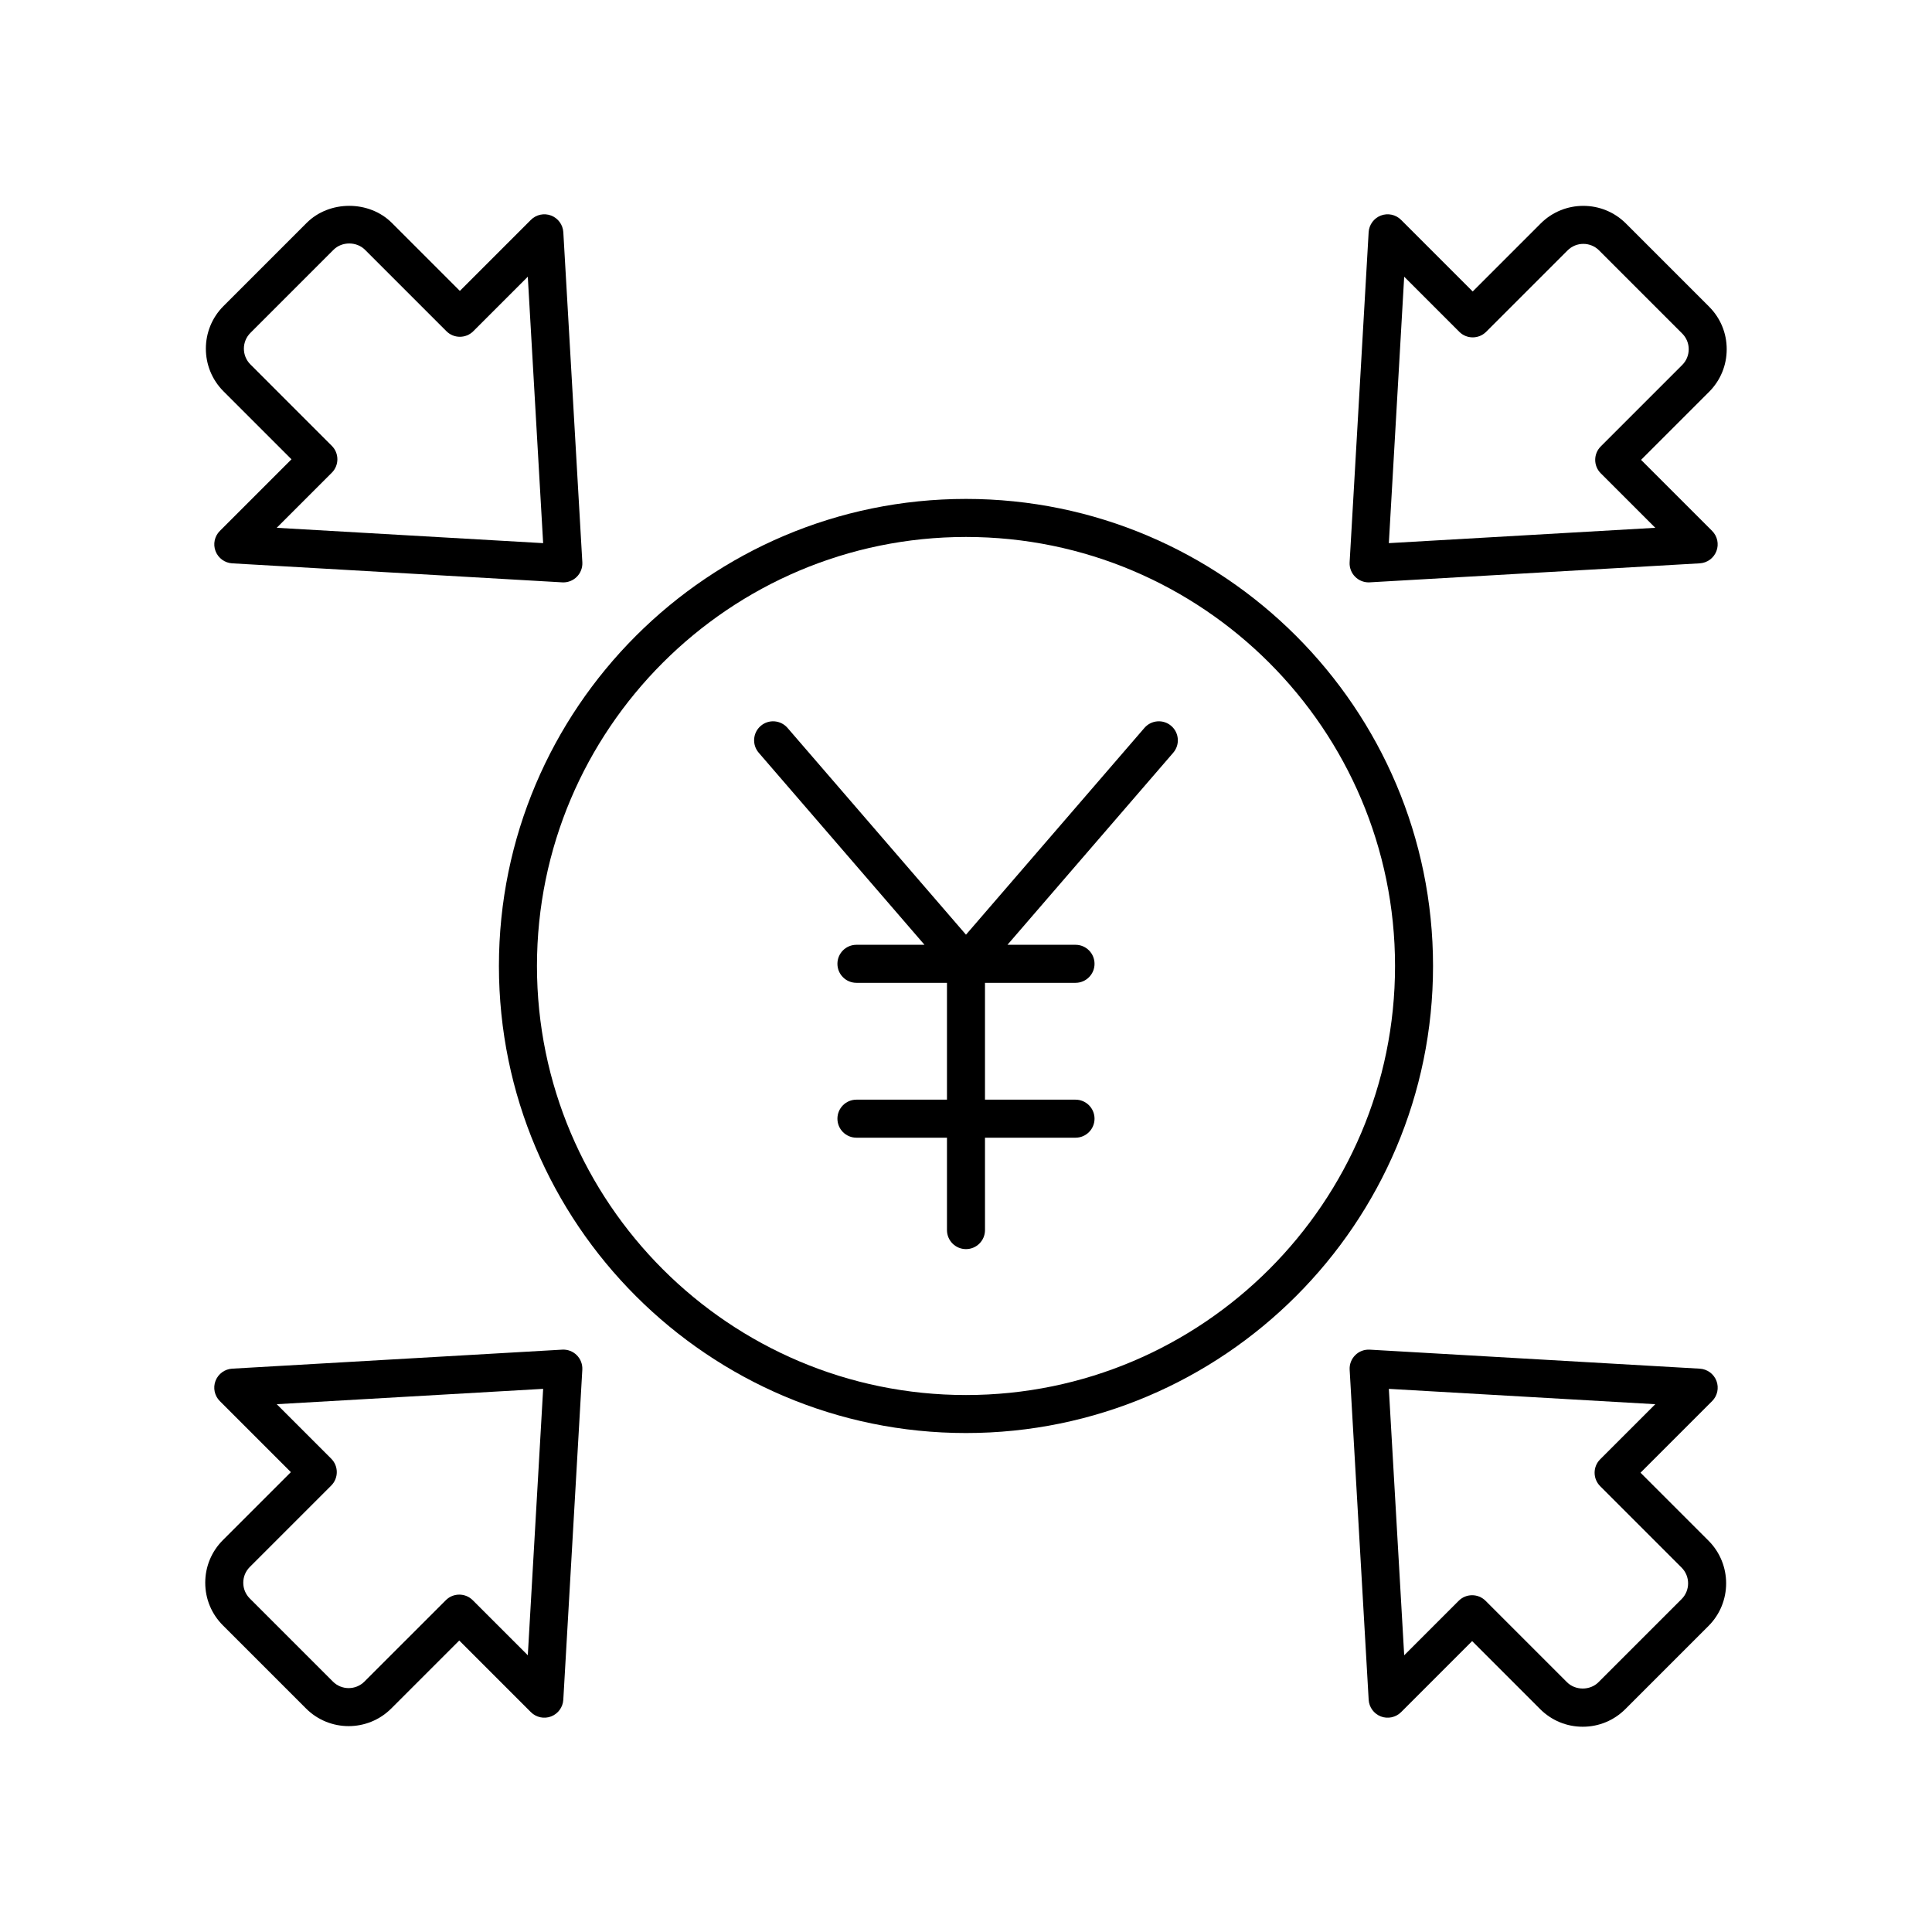 <?xml version="1.0" encoding="UTF-8"?>
<!-- The Best Svg Icon site in the world: iconSvg.co, Visit us! https://iconsvg.co -->
<svg fill="#000000" width="800px" height="800px" version="1.1" viewBox="144 144 512 512" xmlns="http://www.w3.org/2000/svg">
 <g>
  <path d="m290.05 201.12c-1.855-0.707-3.953-0.258-5.356 1.145l-18.828 18.828-18.012-18.016c-6.035-6.035-16.562-6.035-22.594 0l-22.031 22.031c-6.231 6.227-6.231 16.363 0 22.594l18.016 18.016-18.98 18.98c-1.406 1.402-1.852 3.5-1.145 5.356 0.707 1.855 2.438 3.121 4.418 3.238l87.469 5.039c0.098 0.004 0.195 0.008 0.289 0.008 1.332 0 2.613-0.527 3.562-1.477 1.016-1.016 1.551-2.418 1.469-3.852l-5.039-87.469c-0.117-1.984-1.383-3.719-3.238-4.422zm-72.715 82.754 14.598-14.598c1.969-1.969 1.969-5.156 0-7.125l-21.574-21.578c-2.301-2.301-2.301-6.043-0.004-8.344l22.031-22.031c2.223-2.231 6.113-2.231 8.344 0l21.578 21.578c1.969 1.969 5.156 1.969 7.125 0l14.441-14.441 4.066 70.605z"/>
  <path d="m198.39 563.44c0 4.269 1.664 8.281 4.68 11.297l22.031 22.031c3.113 3.113 7.203 4.672 11.293 4.672 4.09 0 8.184-1.559 11.297-4.672l18.016-18.016 18.98 18.98c1.402 1.402 3.5 1.852 5.356 1.145s3.121-2.438 3.238-4.418l5.039-87.469c0.082-1.434-0.453-2.836-1.469-3.852s-2.398-1.547-3.852-1.469l-87.469 5.039c-1.98 0.117-3.711 1.383-4.418 3.238-0.707 1.855-0.258 3.953 1.145 5.356l18.828 18.828-18.016 18.012c-3.016 3.019-4.68 7.031-4.68 11.297zm11.809-4.172 21.578-21.578c1.969-1.969 1.969-5.156 0-7.125l-14.441-14.441 70.605-4.066-4.066 70.605-14.598-14.598c-1.969-1.969-5.156-1.969-7.125 0l-21.578 21.574c-2.301 2.301-6.047 2.301-8.344 0.004l-22.031-22.031c-1.113-1.113-1.73-2.594-1.73-4.168 0-1.578 0.613-3.059 1.73-4.176z"/>
  <path d="m598.88 509.95c-0.707-1.855-2.438-3.121-4.418-3.238l-87.469-5.039c-1.473-0.074-2.84 0.453-3.852 1.469-1.016 1.016-1.551 2.418-1.469 3.852l5.039 87.469c0.117 1.98 1.383 3.711 3.238 4.418 1.844 0.703 3.949 0.254 5.356-1.145l18.828-18.828 18.012 18.016c3.019 3.019 7.031 4.68 11.297 4.68 4.269 0 8.281-1.664 11.297-4.68l22.031-22.031c6.231-6.227 6.231-16.363 0-22.594l-18.016-18.016 18.98-18.98c1.402-1.398 1.848-3.496 1.145-5.352zm-30.816 20.777c-1.969 1.969-1.969 5.156 0 7.125l21.574 21.578c2.301 2.301 2.301 6.043 0.004 8.344l-22.031 22.031c-2.223 2.231-6.113 2.231-8.344 0l-21.578-21.578c-0.984-0.984-2.273-1.477-3.562-1.477s-2.578 0.492-3.562 1.477l-14.441 14.441-4.066-70.605 70.605 4.066z"/>
  <path d="m596.92 225.26-22.031-22.031c-6.231-6.231-16.363-6.231-22.594 0l-18.016 18.016-18.98-18.98c-1.406-1.406-3.512-1.852-5.356-1.145-1.855 0.707-3.121 2.438-3.238 4.418l-5.039 87.469c-0.082 1.434 0.453 2.836 1.469 3.852 0.945 0.945 2.231 1.477 3.562 1.477 0.098 0 0.191-0.004 0.289-0.008l87.469-5.039c1.98-0.117 3.711-1.383 4.418-3.238 0.707-1.855 0.258-3.953-1.145-5.356l-18.828-18.828 18.016-18.012c3.019-3.019 4.68-7.031 4.68-11.297 0.008-4.269-1.656-8.281-4.676-11.297zm-7.121 15.469-21.578 21.578c-1.969 1.969-1.969 5.156 0 7.125l14.441 14.441-70.605 4.066 4.066-70.605 14.598 14.598c1.969 1.969 5.156 1.969 7.125 0l21.578-21.574c2.301-2.301 6.047-2.301 8.344-0.004l22.031 22.031c1.113 1.113 1.73 2.594 1.73 4.168-0.004 1.582-0.617 3.062-1.73 4.176z"/>
  <path d="m400 523.77c68.25 0 123.77-55.523 123.77-123.77s-55.523-123.78-123.77-123.78-123.78 55.527-123.78 123.78 55.527 123.77 123.78 123.77zm0-237.47c62.691 0 113.7 51.004 113.7 113.7 0 62.691-51.008 113.7-113.7 113.7-62.695 0-113.7-51.008-113.7-113.7 0-62.695 51.004-113.7 113.7-113.7z"/>
  <path d="m389 394.38h-18.035c-2.781 0-5.039 2.254-5.039 5.039 0 2.781 2.254 5.039 5.039 5.039h23.992v30.965h-23.992c-2.781 0-5.039 2.254-5.039 5.039 0 2.781 2.254 5.039 5.039 5.039h23.992v24.488c0 2.781 2.254 5.039 5.039 5.039 2.781 0 5.039-2.254 5.039-5.039l-0.004-24.488h23.992c2.781 0 5.039-2.254 5.039-5.039 0-2.781-2.254-5.039-5.039-5.039h-23.992v-30.965h23.992c2.781 0 5.039-2.254 5.039-5.039 0-2.781-2.254-5.039-5.039-5.039h-18.035l43.93-50.898c1.816-2.106 1.586-5.285-0.523-7.106-2.109-1.82-5.285-1.582-7.106 0.523l-47.293 54.801-47.297-54.801c-1.82-2.102-5.004-2.344-7.106-0.523-2.106 1.816-2.34 5-0.523 7.106z"/>
 </g>
</svg>
